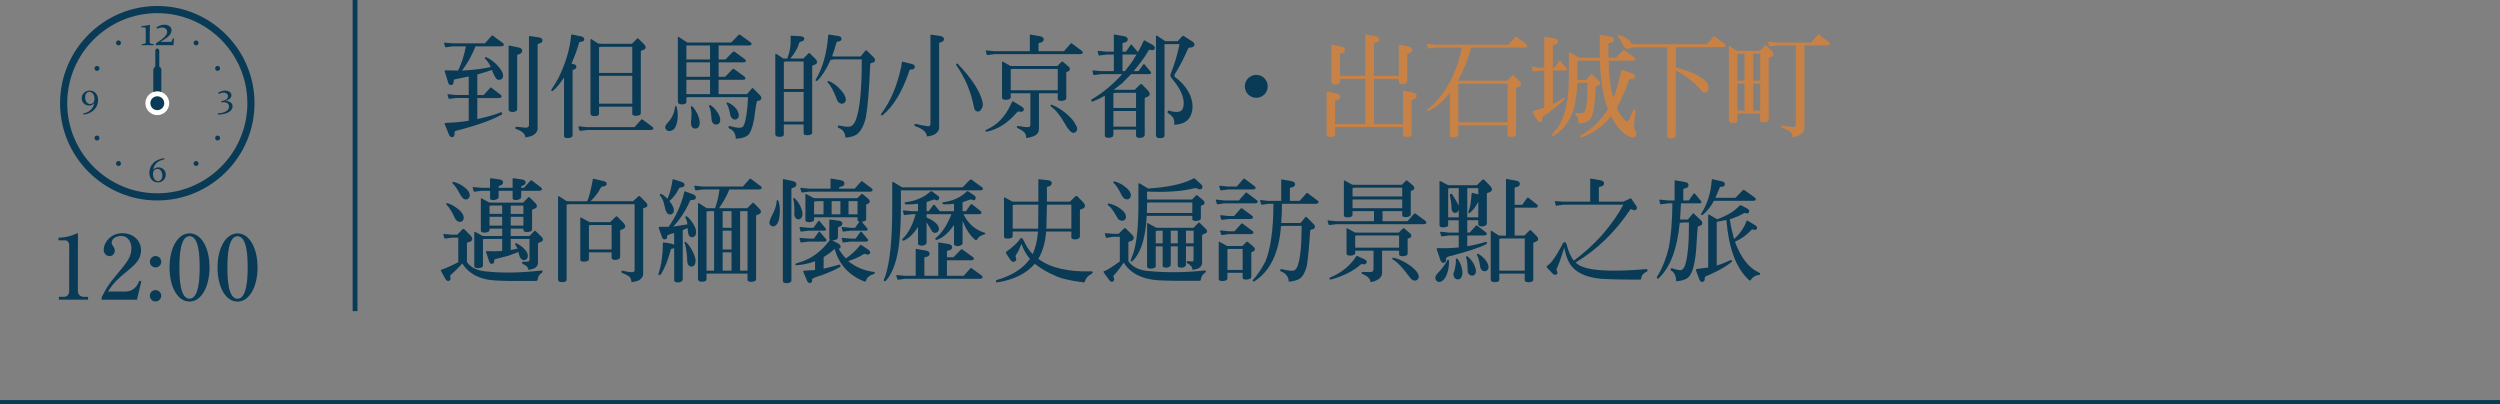 <?xml version="1.0" encoding="UTF-8"?>
<svg id="uuid-ab999d8d-1d13-4690-b1dd-1d1471f17195" data-name="レイヤー 2" xmlns="http://www.w3.org/2000/svg" viewBox="0 0 450 72.76">
  <rect x="0" y="0" width="450" height="72.76" fill="#808080" stroke="none"/>
  <defs>
    <style>
      .uuid-7b9e98a5-e404-49a4-b944-5137b78839aa {
        stroke-width: .87px;
      }

      .uuid-7b9e98a5-e404-49a4-b944-5137b78839aa, .uuid-3080d5a1-6725-4c59-8cd1-7e7d070ba76f {
        fill: none;
        stroke: #093a56;
        stroke-miterlimit: 10;
      }

      .uuid-3080d5a1-6725-4c59-8cd1-7e7d070ba76f {
        stroke-width: .75px;
      }

      .uuid-2b84e5f5-e605-41c3-89c8-fb61fa1e0fed {
        fill: #093a56;
      }

      .uuid-2b84e5f5-e605-41c3-89c8-fb61fa1e0fed, .uuid-f4bfcfbb-2589-4009-9e0b-205a429f6320, .uuid-5a7704e4-70c1-40da-8f57-e93f1e275f2b {
        stroke-width: 0px;
      }

      .uuid-f4bfcfbb-2589-4009-9e0b-205a429f6320 {
        fill: #c88246;
      }

      .uuid-5a7704e4-70c1-40da-8f57-e93f1e275f2b {
        fill: #fff;
      }
    </style>
  </defs>
  <g id="uuid-a083d367-3429-40a7-94dc-9e6d5268718b" data-name="画像">
    <g>
      <g>
        <g>
          <path class="uuid-2b84e5f5-e605-41c3-89c8-fb61fa1e0fed" d="m10.604,53.426l.928.001c.497.001.913-.351.914-1.007l.012-8.34c.001-.384-.254-.817-.703-.817l-1.233-.002.001-.464c1.665-.061,2.69-.524,2.915-.62.064-.032.464-.207.496-.207.08,0,.096.064.096.16l-.015,10.324c-.001.479.383.978,1.071.979l.768.001-.001.512-5.25-.008.001-.512Z"/>
          <path class="uuid-2b84e5f5-e605-41c3-89c8-fb61fa1e0fed" d="m18.299,53.516c.883-1.727,1.172-2.255,2.599-3.949,2.052-2.462,2.758-3.31,2.76-4.926.001-.721-.365-2.161-1.87-2.164-.785-.001-1.681.398-1.683,1.23,0,.256.064.336.303.672.096.13.256.401.255.737-.001.496-.37.992-.946.991-.625,0-1.056-.546-1.055-1.17.002-1.137,1.125-2.959,3.381-2.956,2.033.003,3.343,1.397,3.341,3.046-.002,1.745-1.123,2.671-2.983,4.189-.801.672-2.067,1.71-2.95,3.262l3.042.005c1.585.002,2.227-1.037,2.596-1.966l.352.129-.79,3.312-6.354-.01.001-.433Z"/>
          <path class="uuid-2b84e5f5-e605-41c3-89c8-fb61fa1e0fed" d="m29.02,53.244c-.001.56-.466,1.023-1.026,1.023-.576-.001-1.023-.466-1.023-1.026.001-.576.465-1.023,1.026-1.022.56,0,1.024.449,1.023,1.025Zm.009-6.13c-.001.576-.466,1.023-1.026,1.023-.576-.001-1.023-.45-1.023-1.026.001-.576.465-1.023,1.026-1.022.56,0,1.024.449,1.023,1.025Z"/>
          <path class="uuid-2b84e5f5-e605-41c3-89c8-fb61fa1e0fed" d="m37.717,48.135c-.005,3.49-1.481,6.144-3.61,6.142-2.193-.004-3.597-2.742-3.592-6.152.005-3.505,1.497-6.127,3.61-6.124,2.177.003,3.598,2.726,3.593,6.135Zm-5.426-.008c-.003,2.129.152,5.635,1.817,5.638,1.633.002,1.83-3.392,1.833-5.633.003-2.097-.151-5.618-1.816-5.62-1.648-.003-1.83,3.407-1.833,5.615Z"/>
          <path class="uuid-2b84e5f5-e605-41c3-89c8-fb61fa1e0fed" d="m46.358,48.147c-.005,3.49-1.481,6.144-3.61,6.141-2.193-.003-3.597-2.741-3.592-6.151.005-3.505,1.497-6.128,3.61-6.125,2.177.004,3.598,2.727,3.593,6.136Zm-5.426-.008c-.003,2.129.152,5.635,1.817,5.637,1.633.003,1.83-3.391,1.833-5.632.003-2.097-.151-5.618-1.816-5.621-1.648-.002-1.83,3.408-1.833,5.616Z"/>
        </g>
        <g>
          <g>
            <path id="uuid-c5a3cb08-2ee7-4295-9ecf-5e9753504343" data-name="circle5159" class="uuid-2b84e5f5-e605-41c3-89c8-fb61fa1e0fed" d="m28.313,1.437c-9.464,0-17.143,7.678-17.143,17.143s7.678,17.143,17.143,17.143,17.143-7.678,17.143-17.143S37.777,1.437,28.313,1.437h0Zm0,.571c9.155,0,16.571,7.416,16.571,16.571s-7.416,16.571-16.571,16.571-16.571-7.416-16.571-16.571S19.157,2.008,28.313,2.008h0Z"/>
            <path class="uuid-2b84e5f5-e605-41c3-89c8-fb61fa1e0fed" d="m28.313,36.08c-9.649,0-17.5-7.851-17.5-17.5S18.663,1.08,28.313,1.08s17.5,7.851,17.5,17.5-7.851,17.5-17.5,17.5ZM12.099,18.58c0,8.941,7.274,16.214,16.214,16.214s16.214-7.274,16.214-16.214S37.253,2.365,28.313,2.365,12.099,9.639,12.099,18.58Z"/>
          </g>
          <path id="uuid-546a617e-3ba6-457a-a12f-32d1e48ac13d" data-name="path6132" class="uuid-2b84e5f5-e605-41c3-89c8-fb61fa1e0fed" d="m39.823,18.203c.367-.039.661-.134.883-.286.222-.152.332-.349.332-.591,0-.193-.073-.35-.218-.471-.143-.121-.326-.181-.548-.181-.289,0-.581.077-.877.231l-.126-.203c.406-.267.823-.4,1.252-.4.318,0,.586.077.803.231.217.152.326.352.326.6,0,.455-.336.796-1.009,1.021v.012c.386.014.686.112.901.292.217.18.326.402.326.664,0,.424-.226.776-.677,1.055-.451.279-1.101.433-1.95.461l-.034-.228c.675-.045,1.179-.176,1.513-.394.336-.215.504-.485.504-.809,0-.254-.087-.454-.262-.6-.174-.146-.416-.218-.726-.218-.121,0-.252.012-.394.037l-.021-.225h0Z"/>
          <path id="uuid-10a53a4f-068e-4938-b5b8-280f01c092ec" data-name="path6138" class="uuid-2b84e5f5-e605-41c3-89c8-fb61fa1e0fed" d="m29.595,28.685c-.634.127-1.108.351-1.424.671-.316.318-.52.71-.612,1.175l.006.003c.248-.271.57-.406.966-.406.367,0,.676.123.926.369.252.246.378.559.378.938,0,.402-.137.735-.412 1-.275.265-.616.397-1.024.397-.451,0-.816-.163-1.095-.489-.279-.326-.418-.747-.418-1.261,0-.632.217-1.19.652-1.677.435-.486,1.106-.799,2.015-.938l.043.218h0Zm-.378,2.928c0-.359-.083-.65-.249-.874-.166-.226-.378-.338-.637-.338-.236,0-.428.084-.575.252-.148.166-.222.393-.222.68,0,.351.086.651.258.901.172.25.392.375.658.375.232,0,.417-.095.557-.286.14-.193.209-.43.209-.711h0Z"/>
          <path id="uuid-cc890462-3658-43e2-a3d8-37c2ca666408" data-name="path6144" class="uuid-2b84e5f5-e605-41c3-89c8-fb61fa1e0fed" d="m14.99,20.42c.515-.092.941-.288,1.28-.588.34-.299.58-.715.72-1.246l-.006-.003c-.24.273-.552.409-.935.409s-.703-.122-.96-.366c-.254-.246-.381-.558-.381-.935,0-.394.139-.724.418-.991.279-.267.62-.4,1.024-.4.441,0,.802.161,1.083.483.283.32.424.73.424,1.23,0,.687-.24,1.27-.72,1.75-.478.48-1.113.771-1.904.874l-.043-.218h0Zm.341-2.913c0,.365.083.658.249.88.166.222.378.332.637.332.256,0,.452-.082.588-.246.135-.166.203-.397.203-.692,0-.359-.089-.658-.268-.898-.178-.24-.393-.36-.643-.36-.222,0-.405.089-.551.268-.144.176-.215.415-.215.717Z"/>
          <path id="uuid-bcb535ea-b5f6-4150-847d-f219e42ad061" data-name="path6150" class="uuid-2b84e5f5-e605-41c3-89c8-fb61fa1e0fed" d="m29.601,4.444c-.486,0-.971.164-1.454.492l.147.256c.3-.16.597-.24.892-.24.251,0,.463.07.636.209.173.14.26.328.26.566,0,.116-.019.228-.058.334-.039.106-.096.211-.171.314-.072.101-.163.203-.271.306-.109.103-.234.212-.376.326-.142.116-.31.242-.504.376-.194.134-.412.281-.655.438l.027.318c.45-.008.942-.012,1.477-.012.577,0,1.128.004,1.656.012l.027-.027.077-1.245-.171.031-.302.64h-1.927l-.004-.019c.313-.186.591-.362.834-.527.243-.168.449-.334.617-.496.168-.163.296-.328.384-.496.088-.171.132-.354.132-.551,0-.315-.121-.561-.364-.737-.24-.178-.543-.268-.907-.268h0Zm-2.633.039c-.52.093-1.039.178-1.559.256l.019.163.795.078c.01.401.015.861.015,1.38v.644c0,.256-.003.489-.008.698-.003.065-.037.106-.105.124l-.632.159.015.155c.476-.008.84-.012,1.093-.012s.619.004,1.097.012l-.012-.155-.617-.159c-.07-.018-.106-.065-.109-.14-.005-.209-.008-.485-.008-.826v-.946c0-.481.015-.947.046-1.4l-.035-.031h0Z"/>
          <path id="uuid-fb92f3eb-cc92-4eba-89dc-a4204a42dfa7" data-name="circle6181" class="uuid-2b84e5f5-e605-41c3-89c8-fb61fa1e0fed" d="m21.108,7.338c.213-.123.487-.05.61.163.123.213.05.487-.163.61-.213.123-.487.05-.61-.163-.123-.213-.05-.487.163-.61Z"/>
          <path id="uuid-ac66a1c9-1953-47d5-b259-df7a4df7595f" data-name="circle6183" class="uuid-2b84e5f5-e605-41c3-89c8-fb61fa1e0fed" d="m17.072,12.089c.123-.213.396-.287.61-.163s.287.396.163.61c-.123.213-.396.287-.61.163-.213-.123-.287-.396-.163-.61Z"/>
          <path id="uuid-0dd2fd41-1ce3-413d-af9b-6a2f4cdf01d9" data-name="circle6187" class="uuid-2b84e5f5-e605-41c3-89c8-fb61fa1e0fed" d="m17.072,25.07c-.123-.213-.05-.487.163-.61.213-.123.487-.05.61.163s.05.487-.163.61-.487.05-.61-.163Z"/>
          <path id="uuid-065966c6-0539-4001-bf92-91267435b627" data-name="circle6189" class="uuid-2b84e5f5-e605-41c3-89c8-fb61fa1e0fed" d="m21.108,29.821c-.213-.123-.287-.396-.163-.61.123-.213.396-.287.61-.163.213.123.287.396.163.61-.123.213-.396.287-.61.163Z"/>
          <path id="uuid-8bcc196c-3921-4a54-9bbc-614f17c5748e" data-name="circle6193" class="uuid-2b84e5f5-e605-41c3-89c8-fb61fa1e0fed" d="m35.517,29.821c-.213.123-.487.05-.61-.163-.123-.213-.05-.487.163-.61.213-.123.487-.05.61.163.123.213.05.487-.163.61Z"/>
          <path id="uuid-fedc28e1-f4fb-4580-96e7-0a08415c13a7" data-name="circle6195" class="uuid-2b84e5f5-e605-41c3-89c8-fb61fa1e0fed" d="m39.554,25.07c-.123.213-.396.287-.61.163-.213-.123-.287-.396-.163-.61s.396-.287.61-.163c.213.123.287.396.163.61Z"/>
          <path id="uuid-20ec137e-de75-4fb1-90d6-8f35cef01f7c" data-name="circle6199" class="uuid-2b84e5f5-e605-41c3-89c8-fb61fa1e0fed" d="m39.554,12.089c.123.213.05.487-.163.61s-.487.05-.61-.163c-.123-.213-.05-.487.163-.61s.487-.05.61.163Z"/>
          <path id="uuid-bfb0ad86-9c89-4b88-802f-2518f8cc582a" data-name="circle6201" class="uuid-2b84e5f5-e605-41c3-89c8-fb61fa1e0fed" d="m35.517,7.338c.213.123.287.396.163.61s-.396.287-.61.163c-.213-.123-.287-.396-.163-.61s.396-.287.61-.163Z"/>
          <rect class="uuid-2b84e5f5-e605-41c3-89c8-fb61fa1e0fed" x="27.956" y="8.728" width=".714" height="9.286" rx=".357" ry=".357"/>
          <path class="uuid-2b84e5f5-e605-41c3-89c8-fb61fa1e0fed" d="m28.313,18.957h0c-.398.007-.723-.305-.722-.693l.005-5.647c0-.388.326-.712.724-.719h0c.398-.007.723.305.722.693l-.005,5.647c-0.0.388-.326.712-.724.719Z"/>
          <g id="uuid-e6f2f12a-8a9e-458b-8794-9c7230b1e784" data-name="g14448">
            <g id="uuid-527f74c7-c386-4e4e-8a86-898c47ccffd9" data-name="circle6203">
              <circle class="uuid-5a7704e4-70c1-40da-8f57-e93f1e275f2b" cx="28.313" cy="18.58" r="2.143" transform="translate(-3.144 6.037) rotate(-11.536)"/>
            </g>
          </g>
          <g id="uuid-61be70af-8e60-4bf2-9e1f-cd72f76f360b" data-name="g14448">
            <g id="uuid-bce7837b-7427-4d87-bdf5-1371e4549e8c" data-name="circle6203">
              <circle class="uuid-2b84e5f5-e605-41c3-89c8-fb61fa1e0fed" cx="28.313" cy="18.58" r="1.25"/>
            </g>
          </g>
        </g>
      </g>
      <g>
        <g>
          <path class="uuid-2b84e5f5-e605-41c3-89c8-fb61fa1e0fed" d="m84.37,17.644h-2.26l-1.16.14c-.12.02-.18,0-.2-.06l-.2-.68c-.021-.08.06-.1.22-.08l1.34.14h2.26v-3.34l-2.44.5c-.2.04-.28.16-.28.38,0,.42-.12.62-.42.66-.3.06-.479-.1-.58-.5l-.6-1.96c-.04-.14.06-.2.3-.18l2.101.04c.64-1.3,1.12-2.76,1.4-4.361h-2.361l-1.16.16c-.12.02-.2,0-.22-.08l-.18-.68c-.021-.06.06-.08.2-.06l1.36.12h5.801l1.181-1.34c.1-.1.2-.1.3,0l1.68,1.24c.2.14.28.28.22.42-.06.14-.2.2-.42.22h-4.661c-.68,1.68-1.5,3.161-2.44,4.361,2.101-.1,3.841-.34,5.181-.64-.24-.58-.58-1.06-.98-1.46-.08-.06-.1-.14-.06-.24.06-.1.16-.12.24-.06.58.24,1.14.64,1.7,1.16.94.92,1.4,1.701,1.32,2.321-.06.26-.2.44-.46.54-.2.08-.42.06-.64-.06s-.52-.7-.92-1.681c-.72.26-1.601.54-2.62.82v3.701h1.14l1.16-1.28c.101-.1.181-.1.28,0l1.56,1.181c.2.14.28.28.22.42-.06.14-.2.2-.4.22h-3.96v3.781c1.68-.36,3.061-.74,4.121-1.18.16-.06.28-.04.34.06.06.12.04.24-.101.34-1.74.96-4.481,1.96-8.222,2.9-.18.06-.26.2-.24.44.04.4-.08.62-.34.68-.3.08-.52-.08-.66-.44l-.76-1.88c-.06-.14.04-.22.28-.24,1.24-.02,2.581-.14,4.04-.38v-4.081Zm7.182-9.342c0-.08.04-.12.12-.1l1.56.32c.5.08.76.28.76.62,0,.32-.24.56-.7.66-.14.02-.2.1-.2.22v9.562c.02.18-.06.34-.24.44-.34.16-.721.18-1.101.04-.12-.08-.2-.2-.2-.36v-11.402Zm3.661-1.74c0-.08.04-.1.14-.08l1.5.22c.54.08.8.26.8.56,0,.3-.22.5-.68.6-.14.02-.22.1-.2.24v15.103c-.021.3-.16.58-.48.9-.34.32-.9.52-1.74.621,0-.581-.52-1.101-1.54-1.46-.18-.04-.26-.12-.24-.28.019-.14.12-.18.3-.16l1.601.16c.24-.02.38-.1.46-.2.06-.08.1-.2.08-.34V6.561Z"/>
          <path class="uuid-2b84e5f5-e605-41c3-89c8-fb61fa1e0fed" d="m99.564,16.323c-.12.08-.22.08-.3.02-.08-.08-.06-.18.04-.3.42-.62.82-1.26,1.201-1.96,1.32-2.701,2.1-5.301,2.3-7.742.021-.12.06-.16.141-.14l1.7.36c.38.1.56.3.52.58-.06.26-.3.38-.7.4-.14,0-.2.04-.22.12-.36,1.28-.82,2.541-1.38,3.781l.5.14c.28.08.4.24.38.48-.019.24-.2.4-.54.48-.1.02-.14.08-.14.14v11.643c0,.16-.08.3-.24.4-.38.16-.72.18-1.08.06-.16-.06-.24-.16-.221-.3v-10.543c-.64.981-1.28,1.781-1.96,2.381Zm6.101,6.561h8.542l1.2-1.34c.1-.1.18-.1.28,0l1.681,1.241c.2.14.28.28.22.4-.06.14-.2.2-.4.22h-11.523l-1.14.14c-.12.02-.2,0-.22-.06l-.2-.66c-.021-.08.06-.1.22-.08l1.34.14Zm2.161-2.44c0,.16-.08.28-.22.36-.4.14-.78.14-1.12,0-.12-.08-.18-.2-.2-.36V7.181c0-.18.08-.22.22-.1l1.18.76.56.04h5.501l.92-.92c.08-.1.18-.1.28.02l1.02,1.02c.16.14.24.34.26.56-.02.22-.26.4-.7.52-.14.04-.2.16-.18.32v10.922c0,.18-.06.3-.2.38-.44.18-.84.2-1.2.04-.08-.06-.14-.16-.14-.3v-1.24h-5.981v1.24Zm5.981-7.321v-4.701h-5.561l-.42.08v4.621h5.981Zm0,5.541v-5.021h-5.981v5.021h5.981Z"/>
          <path class="uuid-2b84e5f5-e605-41c3-89c8-fb61fa1e0fed" d="m121.63,19.084c.1,0,.16.06.18.18.18.72.22,1.46.14,2.261-.1.76-.3,1.32-.601,1.68-.28.26-.56.38-.84.38-.22,0-.42-.06-.58-.22-.34-.34-.22-.82.36-1.4.66-.7,1.081-1.621,1.22-2.681-.019-.12.02-.18.12-.2Zm1.92-.74c0,.16-.08.26-.22.34-.4.14-.78.14-1.1,0-.14-.08-.2-.18-.22-.34V6.801c0-.18.08-.22.24-.1l1.46.96h7.902l1.3-1.34c.14-.14.26-.14.4,0l1.76,1.28c.16.1.22.22.2.38-.04.12-.16.18-.36.2h-5.561v2.521h1.24l1.3-1.34c.14-.12.28-.12.4,0l1.761,1.28c.16.1.22.24.2.4-.04.1-.16.16-.34.18h-4.561v2.601h1.18l1.28-1.32c.14-.14.28-.14.42,0l1.74,1.26c.16.1.22.24.2.4-.04.12-.16.18-.34.2h-4.481v2.581h5.121l.88-1.04c.06-.1.141-.08.24.02l1.24,1.26c.18.2.26.4.2.6-.04.22-.32.36-.74.4-.08,0-.28,1.08-.54,3.161-.3,1.72-.74,2.741-1.2,3.061-.48.34-1.18.52-2.101.56-.04-.92-.44-1.54-1.14-1.82-.14-.06-.2-.18-.18-.32.04-.12.14-.16.3-.12,1,.28,1.68.36,2.06.24.181-.06.32-.22.44-.48.34-.8.6-2.481.72-4.981h-10.682l-.42.06v.8Zm4.261-10.163h-4.261v2.521h4.261v-2.521Zm0,3.041h-4.261v2.601h4.261v-2.601Zm0,5.721v-2.581h-4.261v2.561l.42.02h3.841Zm-3.401,2.2c.1-.06.18-.04.26.06.32.34.62.8.9,1.36.42,1.02.5,1.78.18,2.28-.14.22-.34.3-.62.3-.24,0-.42-.1-.58-.32-.12-.16-.18-.42-.18-.74.14-1.34.14-2.261-.02-2.701-.04-.08-.02-.16.06-.24Zm3.281-.18c.06-.08.16-.08.26,0,.34.24.7.56,1.02,1.02.6.78.78,1.46.6,2.001-.1.24-.3.38-.56.44-.22.02-.44-.04-.641-.22-.14-.14-.24-.34-.28-.6-.08-1.22-.22-2.04-.42-2.38-.06-.08-.04-.16.021-.26Zm3.101-.46c.06-.08.16-.1.26-.04.96.46,1.581,1.06,1.82,1.761.12.28.141.54.08.8-.06.2-.2.36-.44.46-.22.06-.42.04-.62-.1-.18-.12-.3-.3-.4-.52-.2-1.101-.44-1.821-.66-2.141-.06-.06-.08-.14-.04-.22Z"/>
          <path class="uuid-2b84e5f5-e605-41c3-89c8-fb61fa1e0fed" d="m141.092,24.185c0,.16-.06.26-.2.34-.42.14-.78.14-1.12,0-.14-.08-.2-.18-.22-.34v-14.343c0-.18.08-.22.24-.1l1.2.78.62.02h.1c.42-1.101.62-2.121.601-3.081v-.94c0-.08.04-.12.12-.1l1.62.1c.46.02.7.18.72.44.021.26-.22.46-.7.56-.12.02-.2.12-.22.24-.32,1-.88,1.94-1.601,2.781h2.341l.92-.92c.101-.1.2-.1.3.02l1.02,1.02c.14.14.22.34.24.56-.02.22-.24.4-.7.52-.14.04-.2.14-.18.32v11.763c0,.18-.06.3-.181.38-.46.18-.84.18-1.2.04-.1-.06-.16-.16-.16-.3v-1.54h-3.561v1.78Zm3.561-8.162v-4.961h-3.041l-.52.06v4.901h3.561Zm0,5.861v-5.341h-3.561v5.341h3.561Zm2.481-7.381c-.12.1-.22.1-.28.019-.08-.06-.08-.14.019-.28,1.221-2.041,1.961-4.681,2.201-7.862,0-.1.04-.16.14-.16l1.7.26c.38.06.58.26.56.56-.02.26-.26.42-.68.44-.12.02-.2.06-.22.14-.22.84-.48,1.681-.8,2.521l.44.02h4.701l.88-1.06c.06-.1.14-.08.24.02l1.24,1.22c.18.18.26.38.22.6-.04.2-.26.34-.66.4-.14.02-.2.14-.2.38-.18,4.441-.46,7.602-.78,9.402-.36,1.52-.92,2.521-1.621,3.061-.46.32-1.14.52-2.061.6-.04-.86-.44-1.46-1.18-1.74-.16-.06-.22-.16-.2-.3.04-.12.14-.16.3-.14,1,.22,1.68.28,2.041.14.38-.16.68-.56.9-1.121.74-1.88,1.1-5.561,1.081-10.942h-4.901l-.7.08c-.78,1.741-1.6,3.001-2.38,3.741Zm1.84.16c.06-.1.16-.12.26-.06.56.24,1.121.62,1.701,1.161.94.92,1.38,1.7,1.3,2.32-.06.26-.2.44-.44.52-.22.1-.44.08-.66-.06-.22-.1-.42-.36-.519-.68-.58-1.56-1.141-2.561-1.581-2.96-.08-.06-.1-.14-.06-.24Z"/>
          <path class="uuid-2b84e5f5-e605-41c3-89c8-fb61fa1e0fed" d="m162.324,11.242c.02-.12.06-.16.16-.14l1.66.42c.4.1.58.32.52.62-.06.26-.3.38-.72.36-.12,0-.2.04-.22.12-1.261,3.781-2.881,6.502-4.821,8.082-.12.1-.22.1-.3.02-.06-.08-.04-.18.06-.3,1.641-2.2,2.841-5.021,3.561-8.422l.1-.76Zm5.161-4.921c0-.08.04-.1.14-.08l1.5.22c.54.08.8.28.8.56,0,.3-.22.52-.68.62-.14.02-.22.08-.2.22v15.203c-.021.28-.16.56-.48.88-.34.34-.9.52-1.74.62,0-.74-.68-1.36-2.001-1.82-.18-.04-.24-.14-.22-.3.04-.14.16-.18.32-.12.74.18,1.46.32,2.101.4.2,0,.32-.04.38-.14l.08-.3V6.321Zm4.681,5.181c.101-.08.16-.08.26.02,2.541,2.681,4.061,5.001,4.461,6.961.06.48-.02.86-.22,1.121-.16.28-.34.44-.52.46-.18.04-.36,0-.52-.12-.14-.1-.24-.28-.3-.56-.52-2.821-1.601-5.381-3.161-7.602-.08-.12-.08-.22,0-.28Z"/>
          <path class="uuid-2b84e5f5-e605-41c3-89c8-fb61fa1e0fed" d="m182.15,18.384c.06-.14.14-.18.24-.12l1.38.84c.44.26.621.5.48.76-.1.26-.4.32-.9.2-.08-.02-.18.02-.26.12-1.681,1.96-3.521,3.141-5.501,3.521-.101.02-.16,0-.221-.1-.019-.1.04-.18.12-.22,1.94-.84,3.401-2.321,4.341-4.361l.32-.64Zm3.221-12.062c0-.08.04-.12.12-.1l1.62.28c.5.08.761.28.761.56,0,.36-.261.58-.74.64-.141,0-.2.08-.2.18v1.34h4.581l1.18-1.36c.1-.1.2-.1.3,0l1.68,1.26c.2.14.28.26.221.4-.06.14-.2.2-.42.22h-15.483l-1.16.16c-.12.02-.2,0-.22-.08l-.18-.66c-.021-.08.06-.1.2-.08l1.36.14h6.381v-2.901Zm-3.44,10.462v.74c0,.1-.06.2-.16.28-.42.2-.84.22-1.22.08-.1-.06-.16-.14-.18-.26v-6.481c.02-.06.06-.06.14-.04l1.36.76.48.02h7.981l.7-.72c.1-.12.2-.12.34,0l.92.78c.2.16.28.34.28.56,0,.2-.18.34-.56.44-.08.02-.1.1-.08.24v4.461c0,.16-.08.3-.22.36-.36.18-.74.2-1.081.1-.16-.04-.24-.16-.24-.34v-.98h-3.381v6.441c0,.5-.24.9-.681,1.16-.5.24-1.02.4-1.62.46.02-.24-.019-.48-.14-.74-.101-.3-.54-.62-1.341-1.02-.16-.06-.22-.14-.2-.28.04-.1.14-.14.3-.12,1.12.2,1.76.26,1.96.16.1-.06.16-.18.18-.38v-5.681h-3.541Zm8.462-.54v-3.841h-8.042l-.42.06v3.781h8.462Zm-1.301,2.701c.06-.1.12-.12.24-.08.82.32,1.66.82,2.541,1.54.94.8,1.52,1.48,1.76,2.081.18.26.28.54.26.78-.02.26-.16.44-.4.58l-.24.08c-.44,0-.981-.58-1.62-1.74-.82-1.44-1.641-2.461-2.461-3.001-.08-.06-.1-.14-.08-.24Z"/>
          <path class="uuid-2b84e5f5-e605-41c3-89c8-fb61fa1e0fed" d="m200.41,24.285c-.02.1-.06.22-.14.34-.42.2-.801.24-1.2.1-.141-.08-.221-.2-.2-.34v-7.162c-.76.44-1.48.78-2.161,1.04-.14.04-.24,0-.28-.1-.04-.14,0-.24.12-.3,1.88-1.08,3.721-2.621,5.461-4.521h-3.761l-1.261.16c-.1.02-.16.02-.18-.04l-.18-.72c-.02-.06.06-.08.22-.06l1.4.12h2.24v-2.981h-1.3l-1.28.16c-.1.02-.14.02-.16-.04l-.181-.7c-.019-.08.06-.1.221-.08l1.4.14h1.3v-2.981c0-.08.04-.12.12-.1l1.62.28c.52.08.76.28.76.56,0,.36-.24.58-.74.64-.141,0-.2.08-.2.18v1.42h.62l.84-1.2c.1-.1.16-.1.26.019l1,1.201.06.06c.44-.78.78-1.44.981-1.94.06-.16.14-.22.22-.16l1.38.76c.42.22.54.48.44.74-.1.26-.4.32-.86.18-.08-.04-.18,0-.24.12-.74,1.26-1.641,2.501-2.701,3.721h.88l.84-1.18c.1-.1.18-.1.28.02l.98,1.18c.14.12.18.24.14.34-.06.12-.14.18-.26.18h-3.321l-1.64,1.681-1.48,1.12.52.02h3.261l.96-.94c.12-.12.261-.12.38,0l.94.96c.66.68.54,1.14-.36,1.38-.08.02-.12.08-.12.16v6.582c-.021.14-.101.28-.28.38-.34.16-.66.18-1,.08-.181-.06-.28-.2-.28-.38v-1.06h-4.081v.96Zm4.081-4.841v-2.741h-3.501l-.58.08v2.661h4.081Zm0,3.361v-2.821h-4.081v2.821h4.081Zm.08-12.983h-2.521v2.981h.44l1.32-1.74.76-1.24Zm7.401-2.4l.86-.92c.04-.08.14-.08.26-.02l1.581,1.02c.26.18.36.4.32.66-.1.26-.36.38-.8.4-.18-.02-.32.08-.4.32-.62,1.44-1.34,2.841-2.12,4.141-.34.4-.38.7-.12.88,1.3.981,2.181,2.101,2.7,3.301.56,1.44.54,2.761-.06,3.861-.5.86-1.44,1.34-2.821,1.38v-.26c.04-.74-.3-1.34-1.04-1.761-.16-.1-.22-.2-.16-.34.08-.16.16-.22.28-.16.94.3,1.641.3,2.121.04.14-.1.28-.28.36-.48.44-1.36-.14-3.061-1.76-5.081-.4-.44-.58-.78-.5-.96.74-1.88,1.3-3.741,1.64-5.501h-2.7v16.463c0,.16-.08.28-.2.36-.42.14-.78.14-1.12,0-.14-.08-.2-.2-.22-.36V6.561c0-.18.08-.22.24-.1l1.46.96h2.2Z"/>
          <path class="uuid-2b84e5f5-e605-41c3-89c8-fb61fa1e0fed" d="m228.191,15.543c0,1.14-.92,2.061-2.06,2.061s-2.061-.92-2.061-2.061.92-2.061,2.061-2.061c1.18,0,2.06.96,2.06,2.061Z"/>
          <path class="uuid-f4bfcfbb-2589-4009-9e0b-205a429f6320" d="m240.33,22.864v1.24c.019.18-.04.32-.22.42-.36.16-.72.18-1.1.04-.14-.08-.22-.18-.22-.34v-7.642c0-.08.04-.12.14-.1l1.54.32c.52.08.76.28.76.62,0,.32-.22.56-.7.66-.14.02-.2.1-.2.22v4.04h5.421v-8.142h-4.561v.46c.02.18-.06.34-.22.44-.36.14-.72.16-1.1.04-.141-.08-.221-.2-.221-.36v-6.642c0-.08.04-.12.141-.1l1.54.32c.52.1.76.28.76.62,0,.34-.22.56-.7.66-.14.02-.2.1-.2.22v3.801h4.561v-7.342c0-.08.04-.12.12-.1l1.62.28c.5.08.76.28.76.56,0,.36-.26.58-.74.64-.141,0-.2.08-.2.18v5.781h4.461v-5.521c0-.08.04-.12.14-.1l1.54.32c.5.1.76.28.76.62,0,.34-.24.56-.7.66-.14.02-.2.1-.2.22v4.721c.02.18-.06.34-.24.44-.34.16-.72.18-1.1.04-.12-.08-.2-.2-.2-.36v-.5h-4.461v8.142h5.241v-5.921c0-.08.04-.12.14-.1l1.54.32c.5.1.76.28.76.62,0,.34-.24.56-.7.66-.14.02-.2.1-.2.22v5.961c.02.18-.06.32-.24.42-.34.16-.72.18-1.08.04-.14-.08-.22-.18-.22-.34v-1.36h-12.223Z"/>
          <path class="uuid-f4bfcfbb-2589-4009-9e0b-205a429f6320" d="m262.501,24.205c-.02.12-.06.22-.16.34-.4.2-.8.24-1.18.1-.14-.08-.22-.2-.2-.32v-7.602c-1.28,1.621-2.581,2.701-3.841,3.241-.14.04-.22.02-.26-.08-.04-.08.1-.26.44-.48,3.001-2.641,4.941-6.281,5.821-10.842h-4.741l-1.16.16c-.1.019-.18,0-.2-.08l-.2-.66c-.021-.08.06-.1.22-.08l1.34.14h13.143l1.2-1.34c.1-.1.2-.1.3,0l1.681,1.24c.18.14.26.28.2.42-.06.14-.181.18-.4.2h-9.702c-.58,2.18-1.36,4.141-2.3,5.861v.1h8.802l.92-.92c.08-.08.18-.08.28.02l1.02,1.02c.16.14.24.34.26.58-.02.2-.26.38-.72.5-.12.04-.18.16-.16.32v8.102c0,.18-.06.28-.2.36-.46.18-.84.2-1.201.04-.1-.06-.14-.16-.14-.28v-1.7h-8.862v1.64Zm8.862-2.18v-6.961h-8.602l-.26.04v6.921h8.862Z"/>
          <path class="uuid-f4bfcfbb-2589-4009-9e0b-205a429f6320" d="m277.956,12.702h-.62l-1.26.16c-.1.02-.16.02-.18-.04l-.181-.7c-.019-.08.06-.1.22-.08l1.4.14h.62v-5.461c0-.08.04-.12.1-.1l1.641.26c.5.08.76.28.76.58,0,.34-.26.56-.74.621-.14.02-.2.1-.2.2v3.901h.28l.84-1.18c.1-.1.18-.1.28.02l1,1.18c.14.12.18.24.14.34-.06.12-.14.16-.28.16h-2.261v6.002c.641-.28,1.24-.64,1.861-1.04.06-.08.14-.08.22-.02.08.08.08.14-.021.24-.52.64-1.6,1.52-3.2,2.661-.56.3-.82.54-.78.74.1.32.04.56-.2.68-.24.1-.48-.02-.7-.36l-.8-1.38c-.06-.12-.04-.22.08-.24l1.98-.62v-6.662Zm10.043-1.78h-4.061v3.441l.44.02h1.16l.84-.981c.04-.1.12-.1.22,0l1.18,1.101c.18.18.26.38.24.58-.019.2-.24.34-.64.4-.12,0-.2.6-.24,1.74-.16,2.501-.52,3.981-1.06,4.421-.42.32-1.06.54-1.92.64-.04-.74-.2-1.26-.4-1.52-.14-.06-.22-.14-.2-.28.021-.14.12-.18.28-.16.56.08.94.06,1.14-.04.18-.06.3-.24.4-.5.28-.78.4-2.42.34-4.881h-1.34l-.46.08c-.04,1.3-.2,2.561-.42,3.721-.54,2.621-1.841,4.521-3.781,5.701-.18.1-.3.08-.36-.02-.06-.08-.04-.2.08-.3l1.04-1.261c1.28-1.84,1.94-5.001,1.92-9.402v-3.841c.02-.2.1-.22.26-.14l1.52.94h3.781v-4.001c0-.1.08-.14.2-.12l1.741.34c.4.06.6.26.6.58-.019.3-.3.5-.82.56-.12.02-.18.1-.16.24v2.4h1.34l1.26-1.26c.12-.14.24-.14.38,0l1.64,1.2c.16.1.22.24.2.4-.04.12-.16.18-.36.2h-4.441c.08,2.841.38,5.101.88,6.702.56-1.46,1.02-3.101,1.381-4.901.04-.1.12-.14.26-.1l1.641.54c.48.14.68.38.62.66-.08.3-.36.44-.84.38-.14-.02-.22.04-.26.16-.56,1.74-1.3,3.42-2.181,5.021.38.88.74,1.52,1.081,1.88.34.4.62.6.8.6.12,0,.22-.14.36-.42l.7-1.581c.06-.14.14-.18.26-.16.12.06.16.18.14.4l-.26,2.4c-.02.34.04.64.18.88.28.52.32.9.101,1.14-.24.26-.601.3-1.101.08-1.22-.56-2.34-1.8-3.32-3.681-1.381,1.781-3.161,3.041-5.262,3.801-.14.04-.24.02-.3-.08-.06-.12,0-.22.14-.26,2.001-1.18,3.641-2.741,4.861-4.741-.86-2.22-1.34-5.141-1.42-8.722Zm3.2-4.481c.04-.1.12-.12.22-.1.34.06.72.18,1.1.38.72.38,1.141.88,1.181,1.4,0,.24-.101.42-.32.56-.2.12-.4.14-.62.06-.2-.06-.38-.2-.5-.4-.44-.94-.78-1.5-.981-1.68-.08-.04-.1-.12-.08-.22Z"/>
          <path class="uuid-f4bfcfbb-2589-4009-9e0b-205a429f6320" d="m301.635,24.385c0,.14-.1.28-.28.4-.34.16-.68.18-1.0.06-.18-.06-.28-.16-.26-.3V8.502h-5.701l-1.16.14c-.12.02-.18,0-.2-.08l-.2-.66c-.019-.08.06-.1.22-.08l1.34.14h12.843l1.18-1.34c.1-.1.2-.1.3,0l1.68,1.24c.18.14.26.28.2.42-.04.14-.18.2-.4.22h-8.562v3.641c2.561.62,4.421,1.5,5.521,2.601.28.4.4.74.38,1.08-.019.32-.08.54-.22.68-.12.12-.3.18-.52.16-.16,0-.34-.12-.519-.34-1.32-1.52-2.881-2.761-4.642-3.641v11.703Z"/>
          <path class="uuid-f4bfcfbb-2589-4009-9e0b-205a429f6320" d="m312.731,21.704c0,.16-.08.26-.22.34-.4.14-.78.14-1.101,0-.14-.08-.2-.18-.22-.34v-13.263c0-.18.08-.22.24-.1l1.18.78.56.02h3.601l.92-.92c.1-.1.2-.1.3.02l1.02,1.02c.14.12.22.32.24.56-.02.22-.24.38-.7.5-.14.04-.2.16-.18.34v10.842c0,.18-.06.3-.2.38-.44.16-.82.18-1.181.02-.1-.04-.16-.14-.16-.28v-1.18h-4.101v1.26Zm1.28-12.043h-.84l-.44.06v4.801h1.28v-4.861Zm0,5.401h-1.28v4.861h1.28v-4.861Zm1.56-.54h1.26v-4.861h-1.26v4.861Zm0,5.401h1.26v-4.861h-1.26v4.861Zm9.222,3.121c0,.4-.18.74-.54,1.04-.36.3-.9.52-1.58.62,0-.24-.06-.48-.2-.74-.16-.32-.76-.64-1.74-.981-.12-.04-.16-.12-.14-.26.02-.1.1-.14.24-.12,1.36.24,2.081.3,2.221.2.12-.08.16-.24.18-.46v-14.163h-3.42l-1.16.16c-.12.02-.2,0-.22-.08l-.2-.66c-.019-.08.06-.1.22-.08l1.36.14h6.181l1.2-1.36c.101-.1.18-.1.28,0l1.681,1.26c.2.14.28.26.22.4s-.2.2-.4.22h-4.181v14.863Z"/>
          <path class="uuid-2b84e5f5-e605-41c3-89c8-fb61fa1e0fed" d="m82.49,42.783h-1.16l-1.081.14c-.16.06-.26.04-.26-.04l-.18-.66c-.02-.1.04-.12.18-.1l1.341.12h.96l1-1c.08-.08.18-.06.28.02l1.18,1.18c.22.22.28.44.24.68-.06.26-.32.42-.78.5-.12.02-.18.1-.16.26v3.261c.28.46.72.84,1.28,1.14.52.26,1.14.44,1.84.54,3.041.36,6.481.32,10.282-.14.12-.02.2.04.22.14.02.12-.04.24-.2.32-.42.3-.66.7-.7,1.22-.021.12-.101.18-.24.2-3.601.04-6.042.02-7.322-.08-2.76-.12-4.801-1.16-6.002-3.061-.84.94-1.56,1.64-2.12,2.1-.08.06-.08.2-.02.38.1.3.02.5-.22.64-.22.12-.44.02-.66-.3l-.74-1.34c-.1-.2-.12-.32-.04-.34.84-.28,1.881-.74,3.081-1.36v-4.421Zm-2.161-6.121c.06-.1.14-.12.26-.08.48.14,1,.42,1.52.78.94.66,1.4,1.32,1.36,1.92-.02.26-.14.44-.36.58-.22.1-.44.1-.66,0-.2-.08-.36-.24-.5-.46-.62-1.34-1.141-2.18-1.54-2.501-.08-.06-.1-.14-.08-.24Zm1.1-3.821c.04-.1.12-.14.22-.1.48.12.98.32,1.52.66.94.6,1.4,1.2,1.4,1.8-.019.24-.14.46-.36.6-.2.12-.42.14-.66.04-.2-.08-.42-.36-.68-.78-.58-1.1-1.06-1.76-1.36-2.001-.08-.06-.1-.14-.08-.22Zm8.322,1.5v1.14c-.021.16-.12.28-.32.38-.34.16-.68.2-1,.1-.16-.06-.24-.16-.221-.32v-1.3h-1.56l-1.16.16c-.12.02-.2,0-.22-.08l-.2-.68c-.019-.06.06-.08.22-.06l1.36.12h1.56v-1.621c0-.08.06-.12.141-.1l1.54.22c.44.06.66.24.66.54,0,.28-.22.5-.66.601-.1.04-.14.1-.14.2v.16h2.521v-1.621c0-.08.06-.12.16-.1l1.52.22c.44.06.66.24.66.54,0,.28-.22.5-.66.601-.1.04-.14.1-.14.2v.16h.5l1.16-1.28c.1-.1.2-.1.3,0l1.56,1.18c.18.14.26.28.2.42-.04.14-.18.2-.4.22h-3.321v1.14c-.02.16-.12.28-.32.38-.34.16-.68.2-.98.1-.18-.06-.26-.16-.24-.32v-1.3h-2.521Zm1.72,11.703l-2.2.56c-.22.06-.34.14-.32.28.04.36-.08.56-.34.6-.28.04-.46-.1-.56-.42l-.56-1.68c-.04-.12,0-.2.14-.18.96.04,1.881.04,2.761-.02v-2.18h-3.121l-.34.06v4.761c0,.08-.06.18-.16.28-.42.2-.84.22-1.22.08-.1-.06-.16-.14-.18-.28v-6.141c.02-.06.06-.06.14-.04l1.36.74.4.02h3.121v-1.34h-2.28v.26c0,.1-.06.2-.16.3-.44.2-.84.22-1.24.08-.08-.06-.14-.14-.16-.28v-5.761c.02-.06.06-.06.12-.04l1.38.74.46.02h5.662l.9-.92c.1-.1.2-.1.3.02l1.02,1.02c.16.14.24.34.26.56-.021.22-.26.4-.721.52-.12.04-.18.16-.16.32v3.261c0,.18-.06.3-.2.38-.46.18-.84.2-1.2.04-.1-.06-.16-.16-.16-.3v-.22h-2.281v1.34h3.38l.82-.86c.1-.12.22-.12.32,0l1,.98c.48.48.36.84-.38,1.04-.14.04-.22.14-.24.32v3.421c-.02.26-.14.5-.36.72-.22.22-.66.38-1.38.46,0-.42-.3-.76-.92-1.02-.12-.019-.2-.12-.181-.26.021-.14.12-.2.24-.18.34.02.601.02.8-.04.18,0,.28-.1.28-.28v-3.781h-3.38v2l1.24-.26-.38-.64c-.06-.06-.08-.14-.04-.24.06-.1.16-.12.26-.06.34.16.72.42,1.1.74.4.38.66.7.761.94.14.3.16.56.12.8-.06.24-.2.4-.44.5-.22.08-.4.06-.62-.08-.26-.14-.48-.6-.601-1.34l-1.86.68Zm-1.08-9.042h-1.88l-.4.04v1.46h2.28v-1.5Zm0,2.021h-2.28v1.58h2.28v-1.58Zm1.54-.52h2.281v-1.5h-2.281v1.5Zm0,2.1h2.281v-1.58h-2.281v1.58Z"/>
          <path class="uuid-2b84e5f5-e605-41c3-89c8-fb61fa1e0fed" d="m101.988,50.345c0,.14-.06.26-.2.34-.42.14-.78.14-1.12,0-.14-.08-.2-.2-.22-.34v-14.903c0-.16.08-.2.24-.08l1.301.84.52.02h3.161l.06-.08c.3-.62.621-1.9.981-3.861,0-.1.04-.12.14-.1l1.661.38c.479.1.72.28.7.56-.04.28-.32.44-.82.46-.12.02-.2.1-.26.22-.46.9-1.1,1.72-1.84,2.42h7.642l1-.9c.08-.08.18-.06.28.04l.94.94c.6.6.519.981-.26,1.14-.1.02-.14.06-.12.12v11.783c0,.28-.16.58-.48.9-.3.28-.82.46-1.62.54-.021-.26-.08-.5-.221-.8-.22-.28-.68-.56-1.46-.84-.12-.06-.18-.16-.12-.28.04-.14.1-.16.22-.14.82.22,1.46.3,1.88.24.18-.06.26-.16.26-.3v-11.903h-11.722l-.52.06v13.523Zm4.021-3.701c0,.1-.06.2-.16.3-.44.18-.84.2-1.24.08-.1-.06-.16-.14-.16-.28v-7.561c0-.06.04-.06.12-.04l1.54.84h3.721l.96-.94c.14-.14.28-.14.38,0l.94.96c.68.66.56,1.14-.34,1.36-.101.02-.141.08-.141.18v4.701c-.019.16-.1.3-.28.4-.32.16-.66.18-1.0.08-.16-.06-.26-.2-.26-.38v-.92h-4.081v1.22Zm4.081-1.74v-4.401h-3.681l-.4.06v4.341h4.081Z"/>
          <path class="uuid-2b84e5f5-e605-41c3-89c8-fb61fa1e0fed" d="m121.354,41.943c-.86.22-1.3.4-1.28.52.06.38-.06.56-.32.62-.28.06-.48-.08-.58-.38l-.601-1.66c-.04-.16.021-.24.16-.22h1.62c1.32-1.86,2.281-3.961,2.821-6.281.02-.08.08-.12.18-.08l1.36.5c.42.16.6.38.54.66-.06.26-.3.38-.74.38-.14-.02-.26.04-.32.18-.82,1.82-1.82,3.361-3,4.581h.16l2.38-.38c-.04-.44-.16-.84-.36-1.2-.04-.06-.02-.14.04-.22s.14-.08.24,0c.38.3.721.7,1.06,1.22.34.54.54,1,.56,1.32.06.32.04.58-.08.8-.1.22-.28.36-.54.4-.22.02-.42-.06-.58-.24-.16-.16-.26-.64-.3-1.42l-.88.38v8.902c0,.12-.1.26-.3.38-.32.16-.66.18-.98.06-.18-.06-.28-.16-.26-.3v-5.821c-.1.08-.26.12-.48.14-.06,0-.12.06-.14.2-.52,1.881-1.1,3.361-1.76,4.361-.12.16-.24.2-.34.18-.101-.06-.141-.18-.08-.36.519-1.54.76-3.361.76-5.381.02-.12.08-.16.2-.14,1.1.14,1.721.3,1.84.42v-2.121Zm-.3-9.562c.021-.1.08-.14.2-.1l1.38.44c.44.14.64.34.58.62-.04.26-.28.38-.72.4-.12,0-.24.08-.3.22-.44.9-1.02,1.66-1.7,2.22.62.76.9,1.42.78,1.92-.06.24-.22.4-.46.48-.22.06-.42.02-.64-.12-.16-.14-.26-.32-.34-.56l-.34-1.34c-.14-.52-.34-.981-.68-1.36-.06-.06-.08-.14-.02-.24.06-.08.16-.1.26-.04.36.2.72.48,1.08.86.42-.82.72-1.98.92-3.401Zm2.221,11.203c.06-.06.14-.06.22.02.42.38.8.92,1.14,1.56.58,1.12.72,1.96.4,2.481-.101.22-.28.32-.54.34-.24,0-.42-.1-.58-.26-.16-.18-.24-.68-.24-1.5-.101-1.201-.26-2.041-.44-2.441-.06-.06-.04-.12.04-.2Zm3.901,6.681c0,.14-.08.26-.22.34-.4.14-.78.14-1.12,0-.12-.08-.18-.2-.2-.34v-13.563c0-.18.08-.22.22-.1l1.32.86.5.02h1.04c.36-1.02.64-2.14.8-3.38h-3.001l-1.16.16c-.12.02-.2,0-.22-.08l-.18-.66c-.021-.08.04-.1.2-.08l1.36.14h7.202l1.2-1.36c.1-.1.18-.1.28,0l1.68,1.26c.2.14.28.26.22.4-.06.14-.2.2-.42.22h-5.401c-.4,1.08-1.04,2.2-1.86,3.38h5.081l.92-.92c.1-.1.2-.1.3.02l1,1.02c.16.14.24.32.26.56-.021.22-.26.4-.7.52-.14.02-.2.14-.18.32v11.222c0,.16-.06.28-.2.36-.44.18-.841.2-1.181.04-.1-.06-.16-.16-.16-.28v-1.1h-7.381v1.02Zm1.36-1.54v-10.723h-.86l-.5.06v10.663h1.36Zm3.141-7.722v-3.001h-1.6v3.001h1.6Zm0,3.901v-3.381h-1.6v3.381h1.6Zm0,3.821v-3.301h-1.6v3.301h1.6Zm2.88,0v-10.723h-1.34v10.723h1.34Z"/>
          <path class="uuid-2b84e5f5-e605-41c3-89c8-fb61fa1e0fed" d="m139.932,36.022c.1-.019.16.04.2.16.18.56.26,1.22.24,2.001-.04,1.3-.32,2.141-.841,2.46-.22.12-.42.14-.66.04-.2-.1-.32-.28-.38-.52-.04-.24.16-.8.62-1.68.44-.9.68-1.681.68-2.281,0-.08.04-.14.14-.18Zm.981-3.681c0-.08.019-.12.12-.1l1.56.32c.5.1.76.3.76.62,0,.34-.24.56-.72.66-.12.02-.18.1-.18.22v16.343c.02.18-.06.34-.24.44-.36.16-.72.18-1.1.04-.14-.08-.2-.2-.2-.36v-18.184Zm1.92,3.341c.08-.06.16-.06.24.04.34.32.64.72.94,1.26.46.96.56,1.7.28,2.161-.1.2-.3.32-.56.34-.22,0-.4-.1-.56-.3-.18-.24-.24-.62-.18-1.141,0-1.1-.08-1.84-.2-2.14-.06-.08-.04-.16.04-.22Zm9.742,10.622c.74-.54,1.5-1.26,2.241-2.14.06-.1.12-.12.22-.06l1.16.76c.38.26.52.52.4.76-.16.24-.44.28-.82.1-.1-.06-.2-.06-.28,0-.92.58-1.881,1-2.841,1.26,1.36,1.101,2.921,1.761,4.681,1.96.08.02.12.08.14.18,0,.08-.1.18-.32.26-.68.18-1.14.6-1.3,1.2-.02.1-.14.12-.32.06l-.14-.06c-2.661-1.101-4.381-3.041-5.161-5.761h-.04c-.48.46-1.06.9-1.741,1.32l-.2.12v2.101c.8-.18,1.661-.4,2.621-.68.16-.08.3-.06.4.06.06.14.019.24-.12.34-.5.32-1.581.82-3.221,1.44-1.181.34-1.78.6-1.761.76.06.36-.04.58-.28.64-.28.06-.479-.06-.62-.38l-.68-1.601c-.06-.14,0-.22.14-.22l1.98-.12v-1.581c-1.04.38-2.14.64-3.28.72-.16.02-.24-.02-.26-.12,0-.12.06-.2.2-.22.7-.2,1.461-.48,2.281-.88l.32-.18c1.261-.74,2.421-1.8,3.421-3.161-.1-.06-.12-.16-.12-.28v-3.301c0-.06.06-.1.16-.08l1.52.2c.46.06.68.24.68.54,0,.28-.22.5-.68.6-.08.04-.12.1-.12.2v1.7c-.02.14-.12.26-.32.36-.26.1-.5.16-.74.14l1.081.56c.4.22.54.46.42.74-.06.12-.16.2-.3.24.28.52.72,1.1,1.26,1.72l.34-.22Zm-7.042-5.301h.9l.84-1.2c.1-.1.18-.1.28.02l.98,1.2c.141.12.181.22.141.32-.06.12-.141.18-.26.18h-2.881l-1.26.16c-.1.02-.16.02-.18-.04l-.18-.7c-.02-.08.06-.1.22-.08l1.4.14Zm0,1.94h.98l.841-1.18c.1-.1.18-.1.26.02l1,1.18c.14.12.18.24.14.34-.06.12-.14.18-.28.18h-2.941l-1.26.16c-.1.02-.16.02-.18-.04l-.18-.72c-.02-.06.06-.08.22-.06l1.4.12Zm3.961-10.703c0-.08.04-.12.12-.1l1.621.28c.519.08.76.28.76.56,0,.36-.24.58-.74.64-.14.02-.2.08-.2.18v.16h2.781l1.16-1.28c.1-.1.18-.1.28,0l1.56,1.18c.2.14.28.28.22.42s-.2.2-.4.22h-11.043l-1.16.14c-.12.02-.18,0-.2-.08l-.2-.66c-.021-.08.06-.1.22-.08l1.34.14h3.881v-1.721Zm5.201,7.642h-.1c-.16-.04-.24-.16-.24-.34v-.44h-7.821v.44c0,.08-.06.18-.16.28-.44.2-.84.22-1.24.08-.08-.06-.14-.14-.16-.28v-4.661c.02-.06.06-.06.14-.04l1.36.74.62.02h7.202l.72-.7c.101-.12.18-.12.32,0l.92.78c.2.16.3.34.3.54,0,.22-.2.36-.58.46-.06.02-.08.1-.06.24v2.42c0,.16-.08.3-.22.36l-.56.16.9,1.081c.14.12.18.22.14.32-.06.12-.14.18-.26.18h-2.801l-1.28.16c-.08.02-.14.02-.16-.04l-.18-.7c-.02-.08.06-.1.22-.08l1.4.14h.82l.76-1.101v-.02Zm-6.461-3.681h-1.14l-.56.08v2.3h1.7v-2.38Zm3.041,0h-1.581v2.38h1.581v-2.38Zm1.84,6.742h.9l.84-1.18c.101-.1.181-.1.28.02l.981,1.18c.14.12.18.24.14.34-.06.12-.14.18-.28.18h-2.861l-1.28.16c-.08.02-.14.02-.16-.04l-.18-.72c-.02-.06.06-.08.22-.06l1.4.12Zm-.38-4.361h1.62v-2.38h-1.62v2.38Z"/>
          <path class="uuid-2b84e5f5-e605-41c3-89c8-fb61fa1e0fed" d="m173.265,33.721l1.28-1.32c.14-.14.28-.14.42,0l1.76,1.28c.16.08.22.22.2.38-.04.12-.16.18-.36.2h-14.403v3.001c0,2.3-.1,4.441-.3,6.381-.34,3.141-1.141,5.461-2.381,6.881-.16.1-.28.12-.38.04-.06-.1,0-.34.2-.7.88-2.521,1.32-6.742,1.3-12.602v-4.341c.021-.18.1-.22.26-.12l1.52.92h10.883Zm-8.442,11.183c0-.08.04-.12.12-.1l1.621.28c.5.08.76.28.76.56,0,.36-.26.581-.74.62-.14.02-.2.1-.2.2v3.181h2.501v-5.921c0-.06.04-.1.12-.08l1.621.26c.52.08.76.28.76.58,0,.34-.24.56-.74.62-.14.02-.2.1-.2.2v1h1.18l1.28-1.32c.14-.14.28-.14.42,0l1.761,1.261c.16.1.22.24.2.4-.04.12-.16.18-.36.2h-4.481v2.8h3.021l1.18-1.32c.1-.1.2-.1.3,0l1.68,1.22c.2.14.28.28.22.42-.06.14-.2.2-.42.22h-13.543l-1.14.16c-.12.02-.2,0-.22-.08l-.2-.68c-.02-.06.06-.08.22-.06l1.34.12h1.94v-4.741Zm8.442-1.141c0,.14-.101.28-.3.4-.32.16-.66.18-.98.06-.18-.06-.28-.16-.26-.3v-3.42c-.94,1.36-1.96,2.26-3.041,2.66-.14.04-.24.02-.3-.08-.06-.1-.02-.2.12-.3,1.04-.82,1.98-2.261,2.76-4.221h-4.481v.58l.88.42c.9.56,1.34,1.12,1.34,1.66,0,.24-.1.44-.3.58-.2.12-.42.14-.66.06l-.2-.12-1.06-1.741v3.701c0,.12-.1.26-.3.38-.32.16-.66.18-1.0.06-.16-.06-.26-.16-.24-.3v-2.981c-.78,1.18-1.621,2.021-2.501,2.42-.12.06-.22.06-.3-.04s-.06-.22.08-.32c.94-.88,1.72-2.341,2.3-4.361h-.68l-1.28.14c-.08.02-.14.02-.16-.02l-.18-.72c-.021-.08.06-.08.22-.08l1.4.14h1.1v-1.34c-.8.1-1.54.12-2.14.1-.181,0-.26-.06-.26-.18,0-.12.04-.18.18-.2,1.8-.22,3.261-.88,4.381-1.86.14-.14.24-.18.3-.12l1.101.8c.28.18.34.4.18.66-.14.22-.32.24-.62.08-.1-.06-.22-.08-.34-.02l-1.24.42v1.66h.38l.82-1.1c.1-.1.18-.1.26,0l.92,1.1h2.561v-1.34c-.68.08-1.3.12-1.82.1-.18-.02-.28-.08-.28-.18,0-.12.06-.18.2-.2,1.68-.22,3.061-.86,4.121-1.86.141-.12.24-.16.3-.12l1.14.78c.26.18.32.4.18.66-.14.22-.32.24-.62.08-.1-.06-.22-.06-.36,0l-1.32.46v1.62h.6l.82-1.16c.1-.14.22-.14.4,0l1.46,1.16c.101.08.14.2.101.34-.04.12-.16.18-.36.2h-2.86c.86,1.72,2.12,2.82,3.74,3.3.14.04.2.1.2.18,0,.06-.06.12-.2.16-.68.18-1.1.52-1.32.96-.06.1-.2.1-.38-.04-.86-.74-1.601-1.88-2.2-3.36v4Z"/>
          <path class="uuid-2b84e5f5-e605-41c3-89c8-fb61fa1e0fed" d="m179.564,50.825c-.18.02-.28-.02-.3-.16-.02-.14.04-.24.2-.28,2.7-.78,4.681-2.041,5.921-3.781-.7-.86-1.22-1.78-1.52-2.721-.28.76-.58,1.38-.88,1.84-.18.2-.22.42-.14.62.16.32.1.56-.18.72-.24.16-.48.08-.74-.22l-.78-1.161c-.1-.18-.12-.3-.02-.36,1.14-.82,1.94-1.56,2.36-2.121.1-.24.24-.34.4-.36.14.02.26.18.42.54.42.94.96,1.74,1.58,2.36.5-1.08.82-2.44.96-4.061h-4.561v.82c0,.1-.06.2-.16.3-.44.18-.84.2-1.24.08-.1-.06-.14-.14-.16-.28v-7.021c.021-.06.04-.06.12-.04l1.38.74.54.02h4.141v-3.961c0-.06.04-.1.12-.08l1.62.18c.44.06.68.24.68.54,0,.3-.24.52-.7.62-.14.02-.2.1-.18.2v2.501h4.141l.96-.94c.14-.12.28-.12.4,0l.94.96c.66.68.54,1.14-.36,1.38-.1.02-.14.08-.14.18v4.701c-.02.16-.1.3-.28.38-.32.16-.66.18-.98.08-.18-.06-.28-.18-.28-.36v-1h-4.541c-.14,1.96-.641,3.601-1.4,4.921,2.16,1.62,5.341,2.36,9.522,2.24.18-.02.24.04.24.16.021.14-.04.22-.16.28-.66.34-1.06.8-1.22,1.36-.02.14-.12.2-.28.18-2.42-.3-4.181-.72-5.221-1.26-1.04-.42-2.241-1.1-3.521-2.08-1.5,1.74-3.761,2.88-6.702,3.34Zm7.342-13.983h-4.141l-.48.06v4.261h4.581l.04-4.281v-.04Zm1.42,4.241v.08h4.521v-4.321h-4.401v.04l-.1,4.201h-.021Z"/>
          <path class="uuid-2b84e5f5-e605-41c3-89c8-fb61fa1e0fed" d="m201.574,42.623h-1.181l-1.08.16c-.14.06-.24.04-.26-.04l-.181-.68c-.019-.08.04-.1.2-.08l1.32.1h.96l1-.98c.1-.1.2-.08.28.02l1.18,1.16c.22.22.3.44.24.68-.06.26-.32.42-.76.5-.14.02-.2.12-.18.26v3.281c.3.46.72.86,1.3,1.161.54.28,1.16.48,1.88.58,3.361.36,6.882.34,10.542-.06.141-.02.2.04.221.14.019.1-.04.22-.221.32-.4.3-.64.7-.68,1.2-.021.12-.1.2-.24.2-3.681.02-6.182,0-7.481-.1-2.881-.18-4.961-1.26-6.161-3.181-.7,1.04-1.32,1.82-1.801,2.32-.08.1-.08.24.02.42.14.26.08.48-.14.66-.22.14-.44.06-.68-.24l-.9-1.24c-.14-.18-.18-.3-.1-.34.54-.16,1.5-.78,2.901-1.78v-4.441Zm-2.181-5.881c.04-.1.12-.14.24-.1.48.1,1,.3,1.56.6.98.6,1.48,1.2,1.48,1.78.02.26-.08.46-.3.6-.22.14-.44.16-.66.06-.22-.06-.4-.18-.54-.4-.7-1.28-1.28-2.06-1.681-2.3-.1-.06-.12-.14-.1-.24Zm1.02-3.981c.04-.1.12-.12.24-.1.48.14,1.0.36,1.52.7.96.66,1.421,1.28,1.381,1.86-.021.24-.12.44-.34.58-.22.12-.44.12-.66.02-.24-.1-.46-.32-.6-.58-.62-1.24-1.101-2.001-1.46-2.261-.08-.06-.1-.12-.08-.22Zm5.881,7.602c-.32,3.161-1.14,5.361-2.44,6.621-.16.08-.28.1-.38.02l.56-1.54c.58-1.88.9-4.841.88-8.802v-3.501c.02-.2.1-.24.24-.14l1.5.92c3.641-.24,6.301-.84,7.941-1.701.22-.14.38-.18.44-.12l1.14,1.04c.3.26.36.52.16.76-.18.22-.44.24-.82.02-.14-.08-.3-.1-.42-.08-2.36.6-5.241.78-8.622.62v1.42l.4.02h7.682l.7-.7c.1-.12.2-.12.34,0l.92.78c.2.16.3.32.3.54,0,.22-.2.36-.58.46-.08.02-.101.08-.08.22v2.04c0,.18-.08.3-.2.36-.38.18-.76.2-1.101.1-.16-.04-.24-.16-.24-.32v-.54h-8.202l-.12,1.5Zm8.322-2.021v-1.9h-7.742l-.4.06v.16l-.04,1.68h8.182Zm-3.881,6.002v3.34c0,.14-.1.26-.28.36-.32.16-.62.18-.96.06-.18-.06-.24-.16-.22-.26v-3.501h-1.24v3.541c0,.1-.06.2-.16.3-.42.2-.84.22-1.22.08-.101-.06-.16-.14-.18-.28v-7.782c.02-.06.06-.06.14-.04l1.54.84h6.701l.82-.86c.101-.12.22-.12.3,0l1.0.981c.5.48.38.84-.36,1.02-.14.04-.22.16-.24.34v4.901c-.019.26-.14.5-.38.72-.2.22-.66.38-1.36.46,0-.48-.3-.86-.84-1.14-.16-.06-.221-.14-.2-.28.04-.12.14-.18.28-.14l.7.06c.18,0,.28-.1.26-.28v-2.44h-1.36v3.34c0,.14-.1.26-.28.36-.32.16-.62.18-.96.06-.18-.06-.26-.16-.24-.26v-3.501h-1.26Zm-1.46-2.821h-.82l-.42.06v2.22h1.24v-2.28Zm2.721,0h-1.26v2.28h1.26v-2.28Zm1.48,2.28h1.38v-2.28h-1.38v2.28Z"/>
          <path class="uuid-2b84e5f5-e605-41c3-89c8-fb61fa1e0fed" d="m220.394,36.082h2.601l1.2-1.36c.101-.1.2-.1.28,0l1.681,1.26c.2.14.28.26.22.4-.06.14-.2.2-.4.22h-5.582l-1.14.16c-.12.02-.2,0-.221-.08l-.2-.66c-.02-.08.06-.1.22-.08l1.34.14Zm.54,14.063c0,.1-.06.2-.16.28-.44.2-.84.22-1.24.08-.08-.06-.14-.12-.16-.26v-6.681c.02-.06.06-.06.12-.04l1.42.76h2.7l.721-.7c.1-.12.18-.12.32,0l.92.78c.2.16.3.32.3.54,0,.22-.2.36-.58.46-.06.02-.08.08-.06.22v4.201c0,.18-.08.32-.22.38-.38.18-.74.2-1.1.1-.16-.04-.24-.16-.24-.34v-.82h-2.741v1.04Zm.101-16.564h1.58l1.18-1.36c.1-.1.2-.1.3,0l1.68,1.26c.2.14.28.26.22.4-.06.14-.2.2-.42.22h-4.541l-1.16.16c-.12.02-.2,0-.221-.08l-.2-.66c0-.08.06-.1.22-.08l1.36.14Zm.14,5.301h.96l1.2-1.34c.1-.1.2-.1.28,0l1.681,1.24c.2.14.28.28.22.42-.06.14-.2.2-.4.22h-3.941l-1.14.14c-.12.02-.2,0-.22-.06l-.2-.68c-.02-.08.06-.1.22-.08l1.34.14Zm0,2.741h1.04l1.201-1.34c.1-.1.2-.1.28,0l1.681,1.24c.2.14.28.28.22.42-.06.12-.2.18-.4.2h-4.021l-1.14.16c-.12.02-.2,0-.22-.08l-.2-.66c-.02-.08.06-.1.22-.08l1.34.14Zm2.501,6.961v-3.781h-2.501l-.24.04v3.741h2.741Zm2.16,2.021c-.14.08-.26.08-.32-.02-.06-.1-.019-.2.08-.28.74-.78,1.46-1.86,2.181-3.241.94-2.32,1.44-5.801,1.44-10.382h-.84l-1.16.16c-.12.02-.2,0-.22-.08l-.18-.66c-.021-.08.06-.1.2-.08l1.36.14h2.241v-3.761c0-.08.04-.12.12-.1l1.62.28c.5.08.76.28.76.56,0,.36-.26.56-.74.62-.14.02-.2.1-.2.2v2.2h1.76l1.2-1.36c.101-.1.18-.1.28,0l1.681,1.26c.2.14.28.26.22.4s-.2.2-.4.22h-6.162c0,1.121-.04,2.261-.14,3.441l.42.02h3.061l.88-1.06c.06-.1.14-.08.24.02l1.24,1.24c.18.16.26.36.22.58-.04.22-.26.34-.66.4-.14.02-.2.14-.2.38-.16,2.581-.36,4.621-.58,6.101-.28,1.14-.7,1.9-1.201,2.3-.44.32-1.14.52-2.06.601-.021-.88-.5-1.5-1.341-1.821-.16-.06-.22-.16-.2-.28.04-.14.14-.18.3-.16,1.08.28,1.82.36,2.2.24.26-.12.46-.38.62-.76.48-1.26.74-3.701.74-7.262h-3.261l-.46.06c-.36,4.801-1.961,8.102-4.741,9.882Z"/>
          <path class="uuid-2b84e5f5-e605-41c3-89c8-fb61fa1e0fed" d="m247.317,38.002h-3.861v.68c0,.08-.06.18-.14.28-.44.2-.84.22-1.24.08-.1-.06-.16-.14-.18-.28v-6.221c.019-.06.06-.06.14-.04l1.36.74.48.02h8.462l.7-.7c.1-.12.2-.12.32,0l.92.78c.2.16.3.34.3.54,0,.22-.2.36-.56.46-.08.02-.1.1-.08.22v4.001c0,.16-.08.3-.22.36-.36.18-.74.2-1.101.1-.14-.04-.22-.16-.22-.32v-.7h-3.541v1.821h4.501l1.181-1.34c.1-.1.2-.1.3,0l1.681,1.24c.18.14.26.28.2.42-.04.14-.18.2-.4.22h-15.804l-1.16.14c-.12.019-.18,0-.2-.08l-.2-.66c-.02-.08.06-.1.22-.08l1.34.14h6.802v-1.821Zm-3.221,8.162c.06-.1.12-.14.22-.08l1.28.58c.34.16.48.38.38.64-.12.26-.38.34-.8.24-.14-.019-.22,0-.28.1-1.34,1.18-3.12,2.061-5.301,2.661-.16.04-.26,0-.3-.12-.021-.14.06-.22.2-.26,1.9-.8,3.381-1.98,4.401-3.461l.2-.3Zm-.16-1.04v.42c0,.1-.06.2-.16.3-.44.2-.84.22-1.24.08-.08-.06-.14-.14-.16-.28v-4.501c.021-.06.06-.06.141-.04l1.36.74.38.02h7.521l.72-.7c.08-.12.181-.12.32,0l.92.78c.2.14.3.32.3.54,0,.22-.2.36-.581.44-.08.02-.1.1-.08.24v2.421c0,.18-.06.32-.2.38-.38.18-.74.2-1.101.1-.16-.04-.24-.16-.24-.34v-.6h-3.061v4.001c0,.4-.18.74-.519,1.04-.38.3-.9.52-1.581.62.02-.52-.42-1.04-1.4-1.46-.14-.02-.2-.1-.18-.22.02-.14.1-.18.24-.16,1.04.06,1.601.04,1.7-.06.12-.1.18-.24.2-.46v-3.301h-3.301Zm8.462-9.762v-1.581h-8.522l-.42.06v1.52h8.942Zm0,2.12v-1.58h-8.942v1.58h8.942Zm-.56,7.102v-2.2h-7.582l-.32.06v2.141h7.902Zm-1.22,1.92c.04-.1.12-.14.24-.12.74.18,1.54.52,2.4,1.04,1.34.86,2.061,1.66,2.12,2.34.02.26-.1.46-.32.62-.18.14-.399.16-.64.08-.2-.04-.46-.28-.78-.7-1.18-1.62-2.181-2.661-2.921-3.041-.1-.04-.12-.12-.1-.22Z"/>
          <path class="uuid-2b84e5f5-e605-41c3-89c8-fb61fa1e0fed" d="m260.63,46.744c.12.02.18.08.18.2.04.52-.019,1.121-.18,1.781-.28,1.12-.76,1.8-1.34,2.001-.26.06-.46.02-.68-.14-.18-.16-.26-.36-.26-.62.019-.3.32-.7.82-1.2.7-.8,1.14-1.44,1.3-1.86.02-.1.08-.14.16-.16Zm1.94-4.361h-1.801l-1.14.16c-.12.02-.2,0-.22-.08l-.2-.66c-.02-.08.06-.1.22-.08l1.34.14h1.801v-2.22h-1.9v.82c0,.1-.04.2-.14.3-.44.2-.84.22-1.24.08-.1-.06-.16-.14-.18-.28v-7.941c.021-.06.06-.06.14-.04l1.38.74.46.02h4.741l.96-.94c.14-.14.28-.14.4,0l.94.96c.66.66.54,1.14-.36,1.36-.1.019-.14.08-.14.18v5.341c-.02.14-.1.28-.28.38-.32.16-.66.18-.981.08-.18-.06-.28-.2-.28-.36v-.7h-1.98v2.22h.44l1.1-1.22c.08-.1.18-.1.28,0l1.461,1.121c.2.14.28.28.22.4-.06.14-.2.2-.4.22h-3.101v1.94c1.28-.22,2.341-.48,3.201-.74.14-.06.26-.04.34.08.06.1,0,.2-.14.3-1.08.56-3.221,1.28-6.341,2.101-.6.08-.9.28-.88.56.019.4-.101.62-.4.68-.28.06-.48-.12-.62-.48l-.66-1.94c-.04-.16.06-.24.28-.22,1.1.04,2.34,0,3.681-.12v-2.16Zm0-8.522h-1.48l-.42.06v5.201h1.9v-1.36l-.18.34c-.12.14-.28.22-.5.22-.24-.02-.4-.14-.48-.32-.1-.16-.16-.42-.14-.76,0-.4-.08-1.06-.26-1.94-.06-.18-.04-.3.08-.38.14-.08.26-.04.34.12.56.86.94,1.52,1.141,1.98v-3.161Zm-.42,12.683c.1-.04.16,0,.24.1.26.34.48.78.66,1.3.28.96.24,1.66-.1,2.121-.18.18-.4.26-.66.22-.22-.04-.4-.18-.54-.4-.18-.34-.18-.72.02-1.06.24-1,.34-1.7.28-2.04-.019-.1,0-.18.101-.24Zm1.8-.38c.04-.08.12-.08.22,0,.34.26.66.64.96,1.08.5.86.66,1.54.44,2.021-.1.22-.3.32-.56.36-.2.02-.4-.08-.58-.24-.14-.14-.22-.32-.26-.58,0-1.201-.101-2.041-.26-2.441-.06-.06-.04-.14.04-.2Zm.16-7.042h1.98v-2.801c-.46.88-.98,1.56-1.48,1.96-.1.1-.2.1-.28.04-.06-.06-.06-.16,0-.26.24-.6.42-1.38.48-2.32l.08-.88c.02-.12.06-.16.16-.14l1.04.26v-1.12h-1.98v5.261Zm1.761,6.621c.06-.08.16-.08.26-.02.34.18.681.46,1.04.82.621.7.86,1.32.721,1.82-.08.22-.24.36-.48.44-.2.06-.42,0-.62-.12-.16-.14-.28-.32-.34-.56-.16-1.081-.36-1.841-.56-2.141-.06-.06-.08-.14-.019-.24Zm4.001,4.601c0,.14-.06.26-.2.34-.42.14-.78.14-1.12,0-.14-.08-.2-.2-.22-.34v-8.642c0-.18.08-.22.24-.1l1.2.78.54.02h.76v-10.082c0-.08.04-.12.12-.1l1.62.28c.5.08.76.28.76.56,0,.36-.26.58-.74.64-.14,0-.2.08-.2.18v2.981h1.38l.82-1.18c.1-.14.22-.14.4,0l1.46,1.18c.1.08.14.18.1.32-.04.12-.16.18-.34.2h-3.821v5.021h1.76l.92-.92c.1-.1.2-.1.3.02l1,1.02c.16.14.24.34.26.56-.019.22-.26.4-.7.52-.14.04-.2.14-.18.32v6.381c0,.16-.06.28-.2.36-.44.18-.84.2-1.18.04-.1-.06-.16-.16-.16-.3v-1.16h-4.581v1.1Zm4.581-1.62v-5.801h-4.141l-.44.06v5.741h4.581Z"/>
          <path class="uuid-2b84e5f5-e605-41c3-89c8-fb61fa1e0fed" d="m288.376,42.303c1.74-2.041,3.001-3.861,3.821-5.461h-10.802l-1.06.16c-.18.04-.26.06-.28.02l-.18-.76c-.02-.06.04-.08.2-.06l1.32.1h4.841v-4.061c0-.08.019-.12.1-.1l1.62.28c.52.08.78.28.78.56,0,.36-.26.58-.76.64-.12.02-.18.08-.18.18v2.501h4.421l1.18-.56c.1-.08.2-.06.26.06l.86,1.24c.16.24.16.46.021.68-.16.16-.42.16-.78-.02-.101-.06-.2-.06-.3,0-2.701,4.061-6.002,7.242-9.842,9.542l.22.2c1.46,1.26,5.641,1.58,12.523,1,.12,0,.18.06.2.2.02.1-.06.2-.2.28-.56.24-.88.64-.94,1.2,0,.14-.06.2-.2.2-3.061.02-5.401-.04-7.041-.14-1.541-.16-2.761-.48-3.601-.94-.84-.44-1.48-.981-1.92-1.641-.48-.72-.84-1.72-1.101-3.021-.479,1.641-.94,2.901-1.34,3.781-.06.14-.08.24-.02.34.2.3.2.52,0,.68-.26.16-.52.1-.78-.2l-.88-.92c-.14-.16-.18-.28-.1-.34l.68-.6c.62-.7,1.32-1.82,2.101-3.301.08-.3.24-.42.42-.42.18,0,.3.12.36.42.28,1.18.74,2.161,1.28,2.9,1.78-1.3,3.481-2.84,5.101-4.621Z"/>
          <path class="uuid-2b84e5f5-e605-41c3-89c8-fb61fa1e0fed" d="m298.63,50.025c-.141.14-.24.16-.34.08-.08-.1-.08-.22.02-.36.88-1.4,1.56-3.101,2.061-5.101.42-2.161.64-4.841.66-8.041h-.74l-1.28.16c-.1.02-.16.02-.18-.04l-.16-.7c-.02-.08.06-.1.2-.08l1.42.14h1.14v-3.521c0-.08.04-.12.12-.1l1.621.28c.52.08.76.26.76.56,0,.36-.24.56-.74.62-.14.02-.2.1-.2.2v1.96h1l.84-1.2c.1-.1.18-.1.28.02l1,1.2c.14.1.18.22.14.32-.06.12-.14.18-.28.18h-3.401l-.16,2.9.54.02h.86l.88-1.06c.06-.1.14-.08.24.02l1.261,1.2c.18.18.26.38.2.6-.02.2-.24.36-.66.44h-.08c-.06.02-.2,1.44-.34,4.221-.24,2.8-.76,4.501-1.52,5.081-.46.34-1.14.52-2.06.62-.04-.94-.34-1.56-.84-1.9-.16-.04-.22-.16-.18-.3.06-.14.16-.18.3-.14.801.28,1.36.38,1.661.3.26-.14.46-.4.62-.8.5-1.46.74-4.061.72-7.762h-1.06l-.6.08c-.44,4.661-1.701,7.982-3.721,9.902Zm15.743-10.242c.04-.1.1-.12.2-.06l1.26.76c.4.22.52.44.4.7-.12.22-.36.26-.72.12-.08-.04-.16-.02-.22.04-.92.981-1.94,1.721-3.001,2.161,1.04,2.84,2.46,4.701,4.261,5.521.18.08.28.16.28.28-.02.1-.1.18-.26.2-.66.06-1.14.4-1.48.96-.06.12-.26,0-.56-.34-2.121-2.1-3.381-5.601-3.781-10.522l-1.74.32v7.862c.84-.24,1.66-.56,2.46-.94.1-.06.2-.04.26.04.08.1.06.18-.06.26-.84.74-2.241,1.56-4.161,2.4-.46.12-.681.32-.66.56.04.32-.08.54-.36.641-.28.06-.5-.12-.64-.52l-.56-1.54c-.06-.16-.02-.24.12-.26l2.061-.28v-9.342c-.021-.18.04-.24.16-.18l1.46.84c1.76-.64,3.101-1.44,3.961-2.38.12-.12.22-.18.28-.16l1.22.64c.28.18.38.38.26.64-.1.22-.3.28-.6.16-.12-.06-.24-.04-.36.04-.66.38-1.5.76-2.5,1.06.22,1.36.5,2.561.78,3.561,1.06-.96,1.821-2.041,2.241-3.241Zm-7.862-1.121c-.12.08-.22.08-.28.02-.06-.08-.06-.18.04-.3,1.06-1.701,1.7-3.701,1.84-5.961.021-.12.06-.18.16-.16l1.681.38c.4.1.56.28.52.6-.04.26-.28.38-.7.38-.14.02-.18.06-.2.1l-.8,1.88h3.601l1.3-1.32c.14-.14.26-.14.4,0l1.76,1.26c.16.1.22.24.2.4-.04.12-.16.18-.36.2h-7.161c-.54,1.02-1.22,1.88-2.001,2.521Z"/>
        </g>
        <g>
          <line class="uuid-3080d5a1-6725-4c59-8cd1-7e7d070ba76f" y1="72.385" x2="450" y2="72.385"/>
          <line class="uuid-7b9e98a5-e404-49a4-b944-5137b78839aa" x1="63.909" x2="63.909" y2="56"/>
        </g>
      </g>
    </g>
  </g>
</svg>